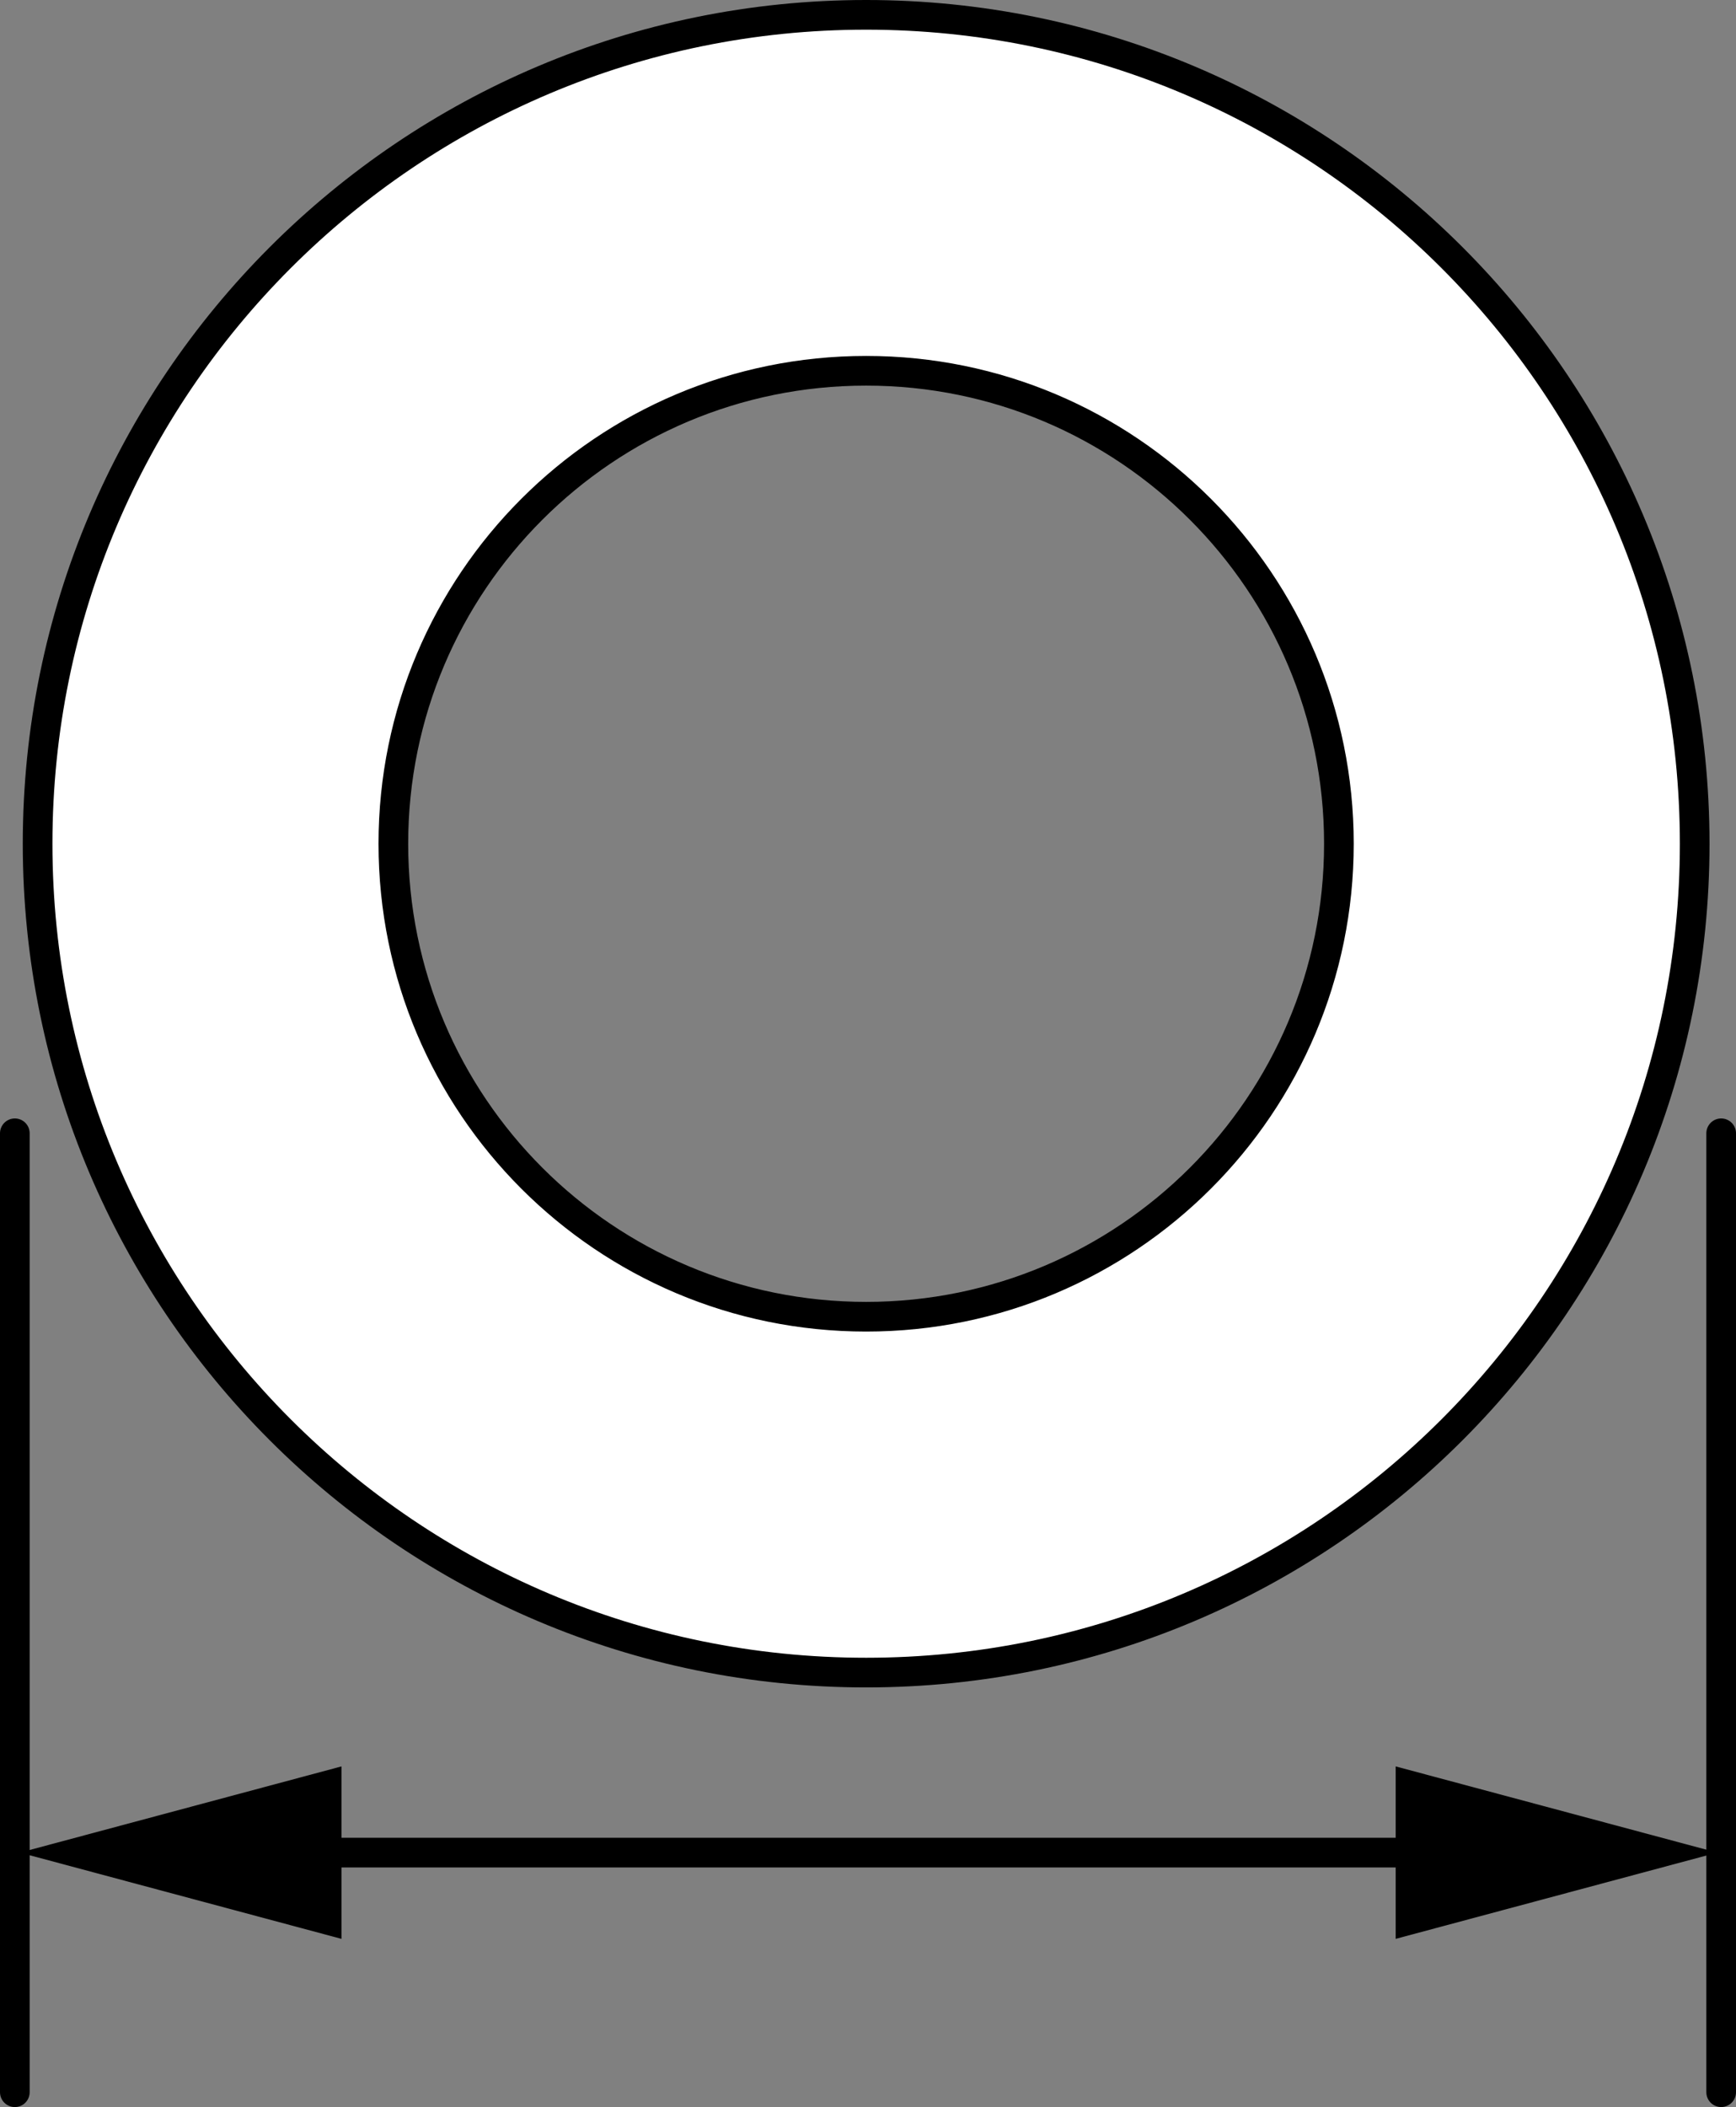 <?xml version="1.0" encoding="iso-8859-1"?>
<!-- Generator: Adobe Illustrator 27.2.0, SVG Export Plug-In . SVG Version: 6.00 Build 0)  -->
<svg version="1.1" xmlns="http://www.w3.org/2000/svg" xmlns:xlink="http://www.w3.org/1999/xlink" x="0px" y="0px"
	 width="46.817px" height="56.8px" viewBox="0 0 46.817 56.8" enable-background="new 0 0 46.817 56.8" xml:space="preserve">
<rect x="0" y="0" width="46.817" height="56.8" fill="#808080" stroke="none"/>
<g id="spec">
	<path fill="#FFFFFF" stroke="#000000" stroke-width="0.8" stroke-miterlimit="10" d="M23.358,0.4
		C11.018,0.4,1.014,10.404,1.014,22.744c0,12.34,10.004,22.344,22.344,22.344c12.341,0,22.345-10.004,22.345-22.344
		C45.703,10.404,35.699,0.4,23.358,0.4z M23.358,35.495c-7.042,0-12.75-5.708-12.75-12.75c0-7.042,5.708-12.75,12.75-12.75
		c7.042,0,12.75,5.708,12.75,12.75C36.108,29.786,30.4,35.495,23.358,35.495z"/>
</g>
<g id="callouts">
	
		<line fill="none" stroke="#000000" stroke-width="0.8" stroke-linecap="round" stroke-miterlimit="10" x1="0.4" y1="30.55" x2="0.4" y2="56.4"/>
	
		<line fill="none" stroke="#000000" stroke-width="0.8" stroke-linecap="round" stroke-miterlimit="10" x1="46.417" y1="30.55" x2="46.417" y2="56.4"/>
	<g>
		<g>
			
				<line fill="none" stroke="#000000" stroke-width="0.8" stroke-miterlimit="10" x1="7.624" y1="49.941" x2="39.224" y2="49.941"/>
			<g>
				<polygon points="9.209,52.266 0.536,49.941 9.209,47.617 				"/>
			</g>
			<g>
				<polygon points="37.639,52.266 46.312,49.941 37.639,47.617 				"/>
			</g>
		</g>
	</g>
</g>
</svg>
